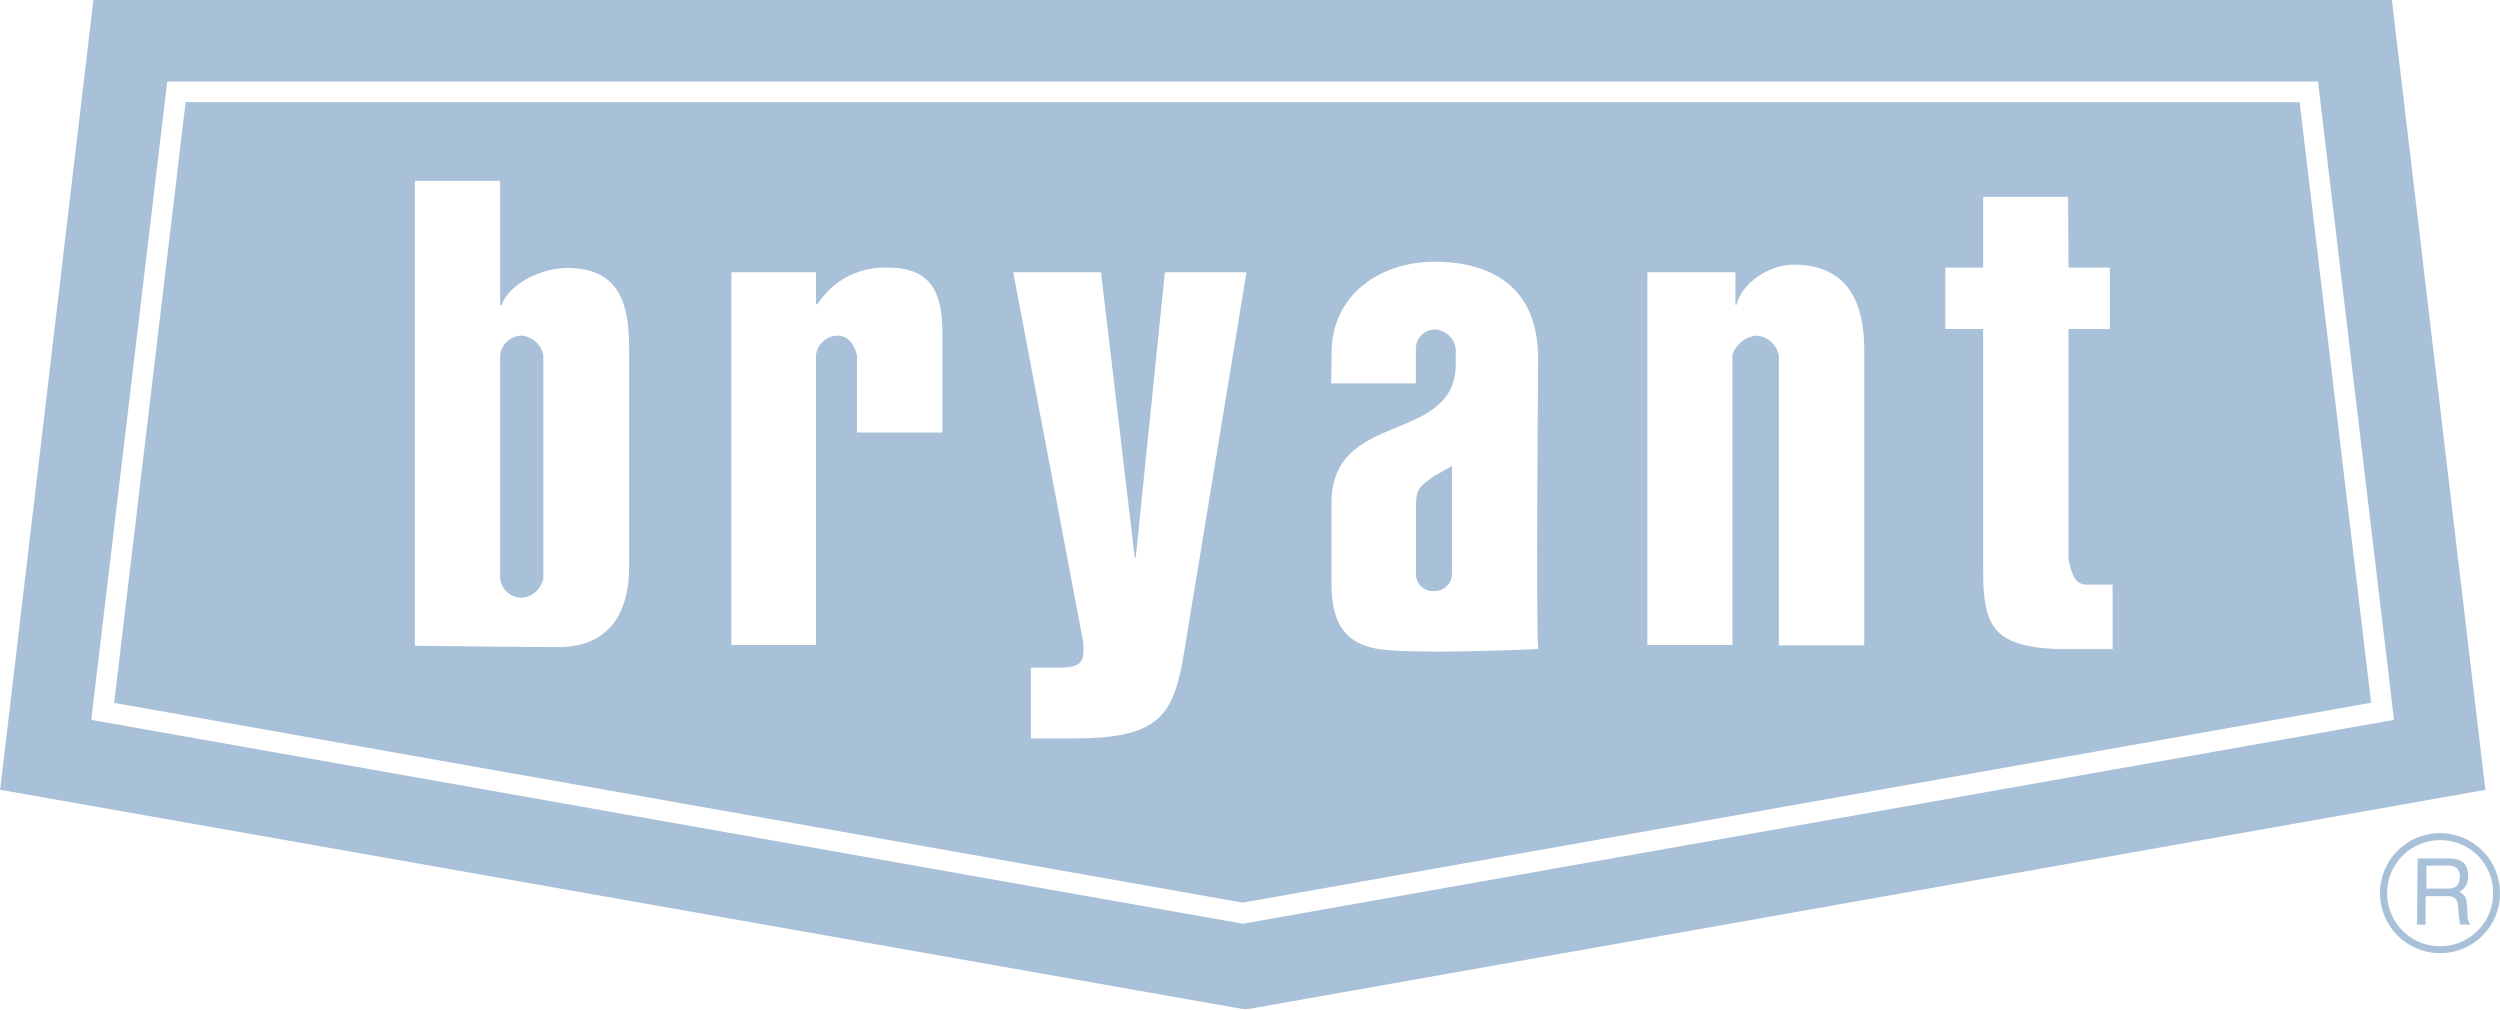 <?xml version="1.0" encoding="utf-8"?>
<!-- Generator: Adobe Illustrator 28.2.0, SVG Export Plug-In . SVG Version: 6.00 Build 0)  -->
<svg version="1.1" id="Layer_1" xmlns="http://www.w3.org/2000/svg" xmlns:xlink="http://www.w3.org/1999/xlink" x="0px" y="0px"
	 width="200px" height="80.76px" viewBox="0 0 200 80.76" enable-background="new 0 0 200 80.76" xml:space="preserve">
<g opacity="0.34">
	<path fill="#004A8C" d="M196.75,71.34c0.48-0.25,0.77-0.78,0.7-1.33c-0.05-1.19-0.83-1.34-1.66-1.34h-2.38l-0.05,5.3h0.69v-2.28
		h1.75c1.09,0,0.78,0.97,0.91,1.61l0.09,0.67h0.83c-0.3-0.44-0.19-0.58-0.25-1.27C197.31,71.78,197.3,71.68,196.75,71.34z
		 M195.81,71.09h-1.7v-1.83l1.7-0.02c0.41,0,1.06,0.11,0.97,1.02C196.72,70.96,196.27,71.09,195.81,71.09z"/>
	<path fill="#004A8C" d="M195.2,66.65c-2.66,0-4.8,2.14-4.8,4.8c0,2.66,2.14,4.8,4.8,4.8c0.02,0,0.02,0,0.03,0
		c2.63,0,4.77-2.14,4.77-4.77c0-0.02,0-0.02,0-0.03C200,68.79,197.86,66.65,195.2,66.65z M195.22,75.7
		c-2.34,0.02-4.25-1.89-4.25-4.24c-0.02-2.34,1.89-4.25,4.23-4.25h0.05c2.34,0,4.22,1.91,4.2,4.24
		C199.47,73.79,197.56,75.7,195.22,75.7z"/>
	<path fill="#004A8C" d="M198.83,63.18l-7.47-63.12V0H7.47L0.02,63.1L0,63.18l99.58,17.57l0.02,0.02l99.16-17.57L198.83,63.18z
		 M185.44,6.52l6.08,51.07L99.41,73.9l-0.14-0.03L7.3,57.59l6.08-51.07H185.44z"/>
	<path fill="#004A8C" d="M41.74,26.85c-0.89,0.02-1.64,0.69-1.73,1.56v17.85c0.09,0.89,0.84,1.56,1.73,1.56
		c0.86-0.06,1.56-0.7,1.73-1.56V28.41C43.3,27.57,42.6,26.93,41.74,26.85z"/>
	<path fill="#004A8C" d="M113.28,40.41v5.34c-0.09,0.75,0.44,1.44,1.17,1.53c0.08,0,0.16,0.02,0.23,0c0.78,0.05,1.45-0.55,1.48-1.33
		v-8.67l-1.48,0.83C113.55,38.94,113.28,39.13,113.28,40.41z"/>
	<path fill="#004A8C" d="M99.41,72.21l90.28-15.99l-5.72-48.05H14.85L9.13,56.23L99.41,72.21z M155.63,21.41h3.02v-5.66h6.8
		l0.03,5.66h3.31v4.91h-3.31v18.42c0.23,0.94,0.39,2.03,1.45,2.03h2.08v5.16h-4.45c-5.03-0.25-5.91-1.72-5.91-6.31v-19.3h-3.02
		V21.41z M131.8,21.78h7.03v2.61h0.09c0.45-1.83,2.7-3.22,4.58-3.22c4.49,0,5.64,3.31,5.64,6.77v23.69h-6.83V28.44
		c-0.17-0.86-0.89-1.52-1.77-1.59c-0.91,0.08-1.69,0.7-1.95,1.56V51.6h-6.8V21.78z M106.53,28.18c0-4.49,3.77-7.24,8.24-7.24
		c4.49,0,8.28,1.98,8.28,7.74c0,0-0.17,21.25,0,23.24c0,0-7.85,0.38-11.83,0.11c-3.53-0.23-4.7-1.98-4.7-5.38v-6.42
		c0-7.5,9.94-4.64,9.94-11.11v-1.2c-0.09-0.88-0.83-1.55-1.72-1.56c-0.83,0.03-1.48,0.73-1.47,1.56v2.75h-6.77L106.53,28.18z
		 M88.08,21.78l2.7,22.82h0.08l2.33-22.82h6.53l-4.95,30.16c-0.83,5.17-1.84,7.13-8.75,7.13h-3.55v-5.66h2.22
		c1.5,0,1.98-0.27,1.98-1.36c0.02-0.3,0-0.59-0.05-0.89l-5.56-29.38H88.08z M58.51,21.78h6.77v2.55h0.12
		c1.22-1.91,3.36-3.02,5.63-2.92c3.48,0,4.36,2,4.36,5.24v7.95h-6.83v-6.19c-0.19-0.72-0.63-1.56-1.56-1.56
		c-0.88,0.02-1.63,0.69-1.72,1.56V51.6h-6.77V21.78z M33.18,14.47h6.83v9.94h0.11c0.63-1.72,3.17-2.97,5.27-2.97
		c4.38,0,4.94,3.19,4.94,6.52v17.39c0,3.31-1.31,6.42-5.69,6.42c-2.09,0-11.45-0.11-11.45-0.11V14.47z"/>
</g>
</svg>
